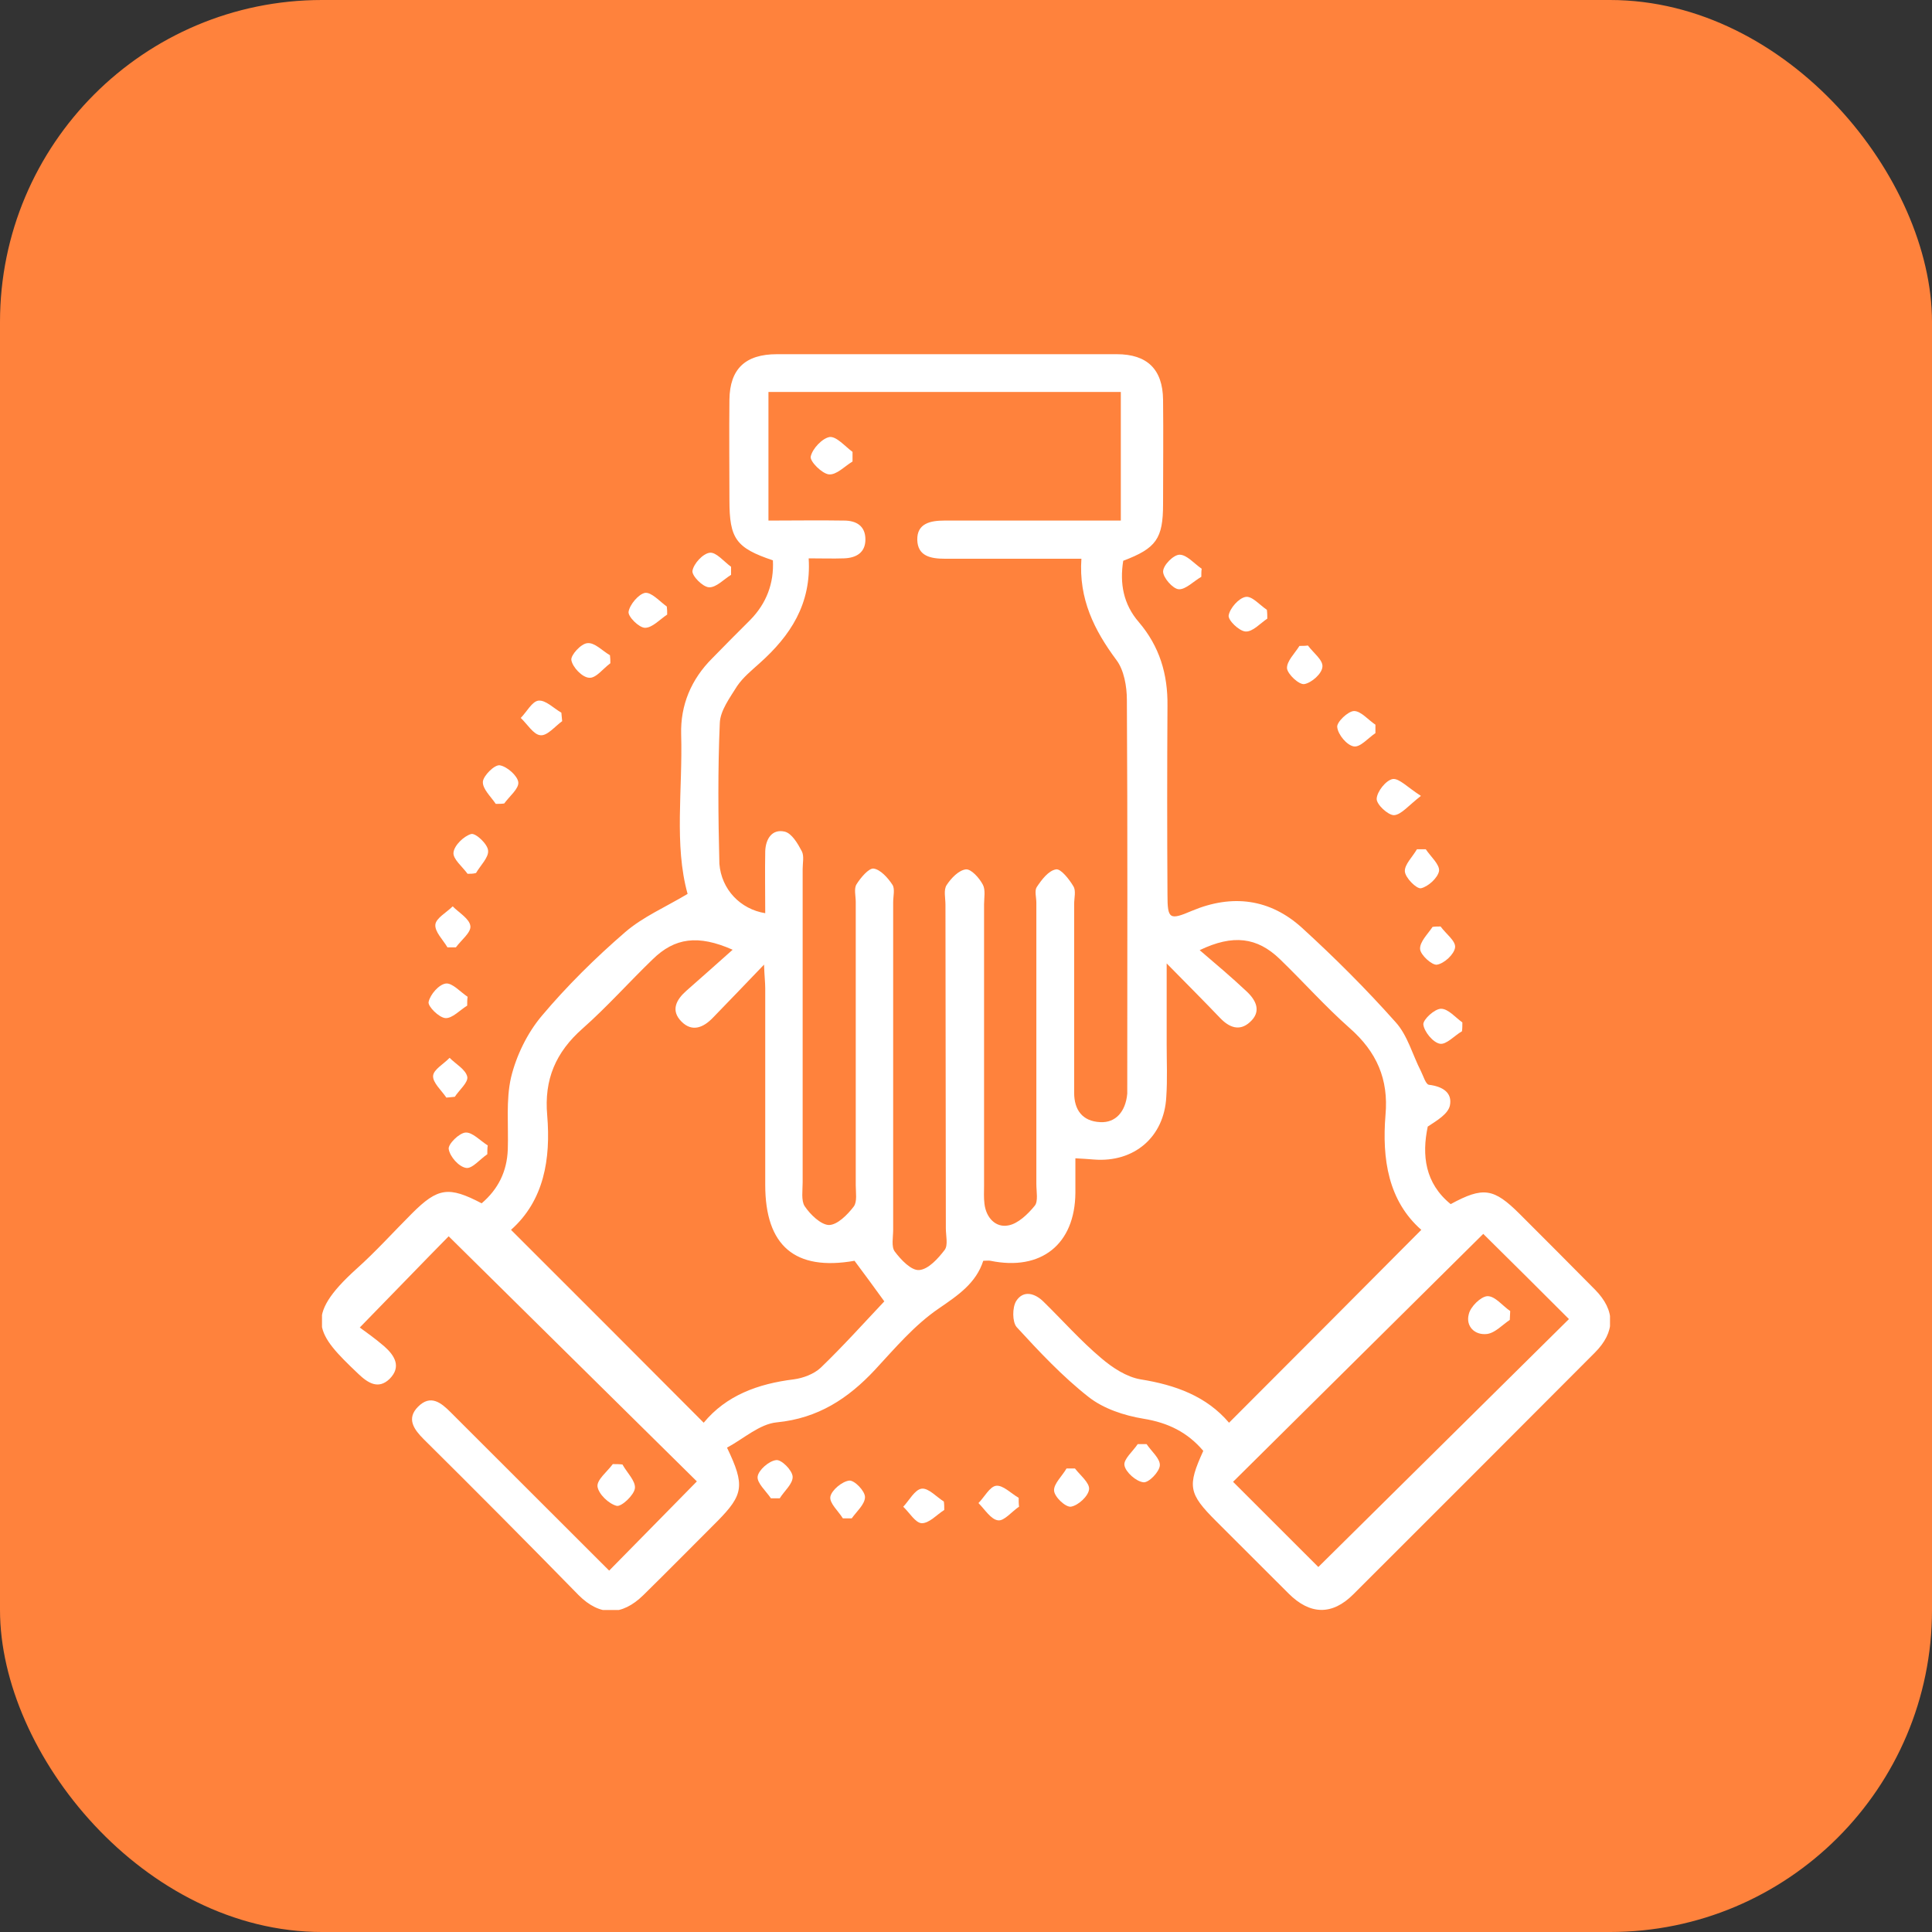 <svg width="60" height="60" viewBox="0 0 60 60" fill="none" xmlns="http://www.w3.org/2000/svg">
<rect x="0" y="0" width="60" height="60" fill="#333333" stroke="none"/>
<rect width="60" height="60" rx="10" fill="#FF823C"/>
<g clip-path="url(#clip0_1918_1176)">
<path d="M37.257 29.508C37.782 29.957 38.256 30.357 38.706 30.781C39.018 31.068 39.181 31.417 38.818 31.742C38.493 32.041 38.169 31.904 37.894 31.617C37.394 31.093 36.882 30.581 36.232 29.92C36.232 30.893 36.232 31.667 36.232 32.441C36.232 32.977 36.257 33.526 36.22 34.063C36.157 35.311 35.221 36.11 33.971 36.01C33.809 35.997 33.647 35.985 33.397 35.972C33.397 36.347 33.397 36.696 33.397 37.046C33.384 38.643 32.335 39.479 30.761 39.155C30.698 39.142 30.636 39.155 30.536 39.155C30.311 39.854 29.749 40.228 29.149 40.64C28.4 41.152 27.8 41.863 27.176 42.537C26.339 43.435 25.402 44.047 24.128 44.172C23.59 44.222 23.091 44.684 22.578 44.958C23.141 46.131 23.091 46.418 22.279 47.242C21.517 48.003 20.755 48.777 19.98 49.538C19.318 50.187 18.631 50.2 17.969 49.538C16.37 47.903 14.771 46.293 13.159 44.696C12.86 44.397 12.61 44.059 12.985 43.685C13.372 43.298 13.697 43.56 13.996 43.86C15.645 45.507 17.294 47.155 18.918 48.777C19.843 47.841 20.755 46.905 21.642 46.006C19.106 43.498 16.507 40.94 13.934 38.394C13.134 39.205 12.235 40.141 11.173 41.227C11.361 41.364 11.66 41.576 11.935 41.813C12.26 42.1 12.472 42.45 12.098 42.824C11.748 43.161 11.423 42.949 11.123 42.662C9.836 41.439 9.399 40.915 11.073 39.404C11.673 38.868 12.222 38.256 12.797 37.682C13.597 36.883 13.934 36.834 14.958 37.37C15.47 36.933 15.745 36.384 15.77 35.698C15.795 34.949 15.708 34.175 15.87 33.464C16.033 32.79 16.37 32.091 16.82 31.555C17.607 30.619 18.494 29.745 19.418 28.946C19.968 28.472 20.667 28.172 21.354 27.761C20.93 26.238 21.204 24.516 21.154 22.806C21.129 21.895 21.467 21.096 22.116 20.447C22.503 20.048 22.903 19.649 23.303 19.249C23.803 18.738 24.04 18.114 24.003 17.402C22.853 17.015 22.653 16.728 22.653 15.53C22.653 14.494 22.641 13.446 22.653 12.41C22.666 11.462 23.141 11 24.128 11C27.65 11 31.161 11 34.683 11C35.633 11 36.108 11.474 36.12 12.41C36.133 13.496 36.12 14.569 36.12 15.655C36.12 16.728 35.908 17.028 34.883 17.415C34.771 18.114 34.883 18.763 35.37 19.324C36.008 20.073 36.27 20.934 36.257 21.92C36.245 23.879 36.245 25.826 36.257 27.786C36.257 28.547 36.32 28.584 37.019 28.285C38.269 27.761 39.443 27.91 40.442 28.821C41.454 29.745 42.429 30.718 43.34 31.742C43.715 32.154 43.865 32.753 44.127 33.264C44.203 33.414 44.277 33.676 44.377 33.689C44.79 33.739 45.114 33.926 45.027 34.338C44.965 34.6 44.627 34.799 44.34 34.987C44.153 35.873 44.252 36.746 45.052 37.395C46.064 36.846 46.389 36.896 47.201 37.707C47.975 38.481 48.762 39.267 49.537 40.053C50.174 40.702 50.174 41.364 49.524 42.013C47.026 44.521 44.527 47.017 42.029 49.513C41.367 50.175 40.68 50.15 40.018 49.488C39.268 48.739 38.519 47.991 37.769 47.242C36.907 46.381 36.87 46.156 37.369 45.058C36.882 44.484 36.282 44.184 35.508 44.059C34.908 43.96 34.271 43.748 33.809 43.386C32.997 42.749 32.272 41.975 31.573 41.214C31.435 41.052 31.435 40.603 31.56 40.403C31.785 40.053 32.148 40.166 32.41 40.428C33.009 41.014 33.559 41.638 34.196 42.175C34.546 42.475 34.983 42.762 35.42 42.837C36.507 43.011 37.469 43.361 38.169 44.184C40.167 42.188 42.141 40.203 44.14 38.194C43.116 37.295 42.916 35.997 43.028 34.625C43.128 33.514 42.753 32.665 41.916 31.929C41.154 31.255 40.48 30.494 39.743 29.782C39.043 29.108 38.294 29.009 37.257 29.508ZM23.765 28.36C23.765 27.711 23.753 27.074 23.765 26.438C23.778 26.051 23.978 25.739 24.365 25.826C24.59 25.876 24.777 26.201 24.902 26.438C24.977 26.587 24.927 26.8 24.927 26.987C24.927 30.232 24.927 33.477 24.927 36.721C24.927 36.971 24.877 37.283 24.989 37.458C25.164 37.72 25.489 38.032 25.739 38.044C26.001 38.044 26.314 37.732 26.514 37.47C26.626 37.32 26.576 37.033 26.576 36.809C26.576 33.876 26.576 30.943 26.576 28.01C26.576 27.823 26.514 27.598 26.601 27.461C26.726 27.261 26.976 26.962 27.126 26.974C27.338 26.999 27.575 27.261 27.713 27.474C27.8 27.598 27.738 27.835 27.738 28.023C27.738 31.417 27.738 34.799 27.738 38.194C27.738 38.419 27.675 38.718 27.788 38.868C27.975 39.117 28.3 39.467 28.55 39.442C28.837 39.417 29.137 39.08 29.337 38.818C29.449 38.668 29.374 38.381 29.374 38.144C29.374 34.799 29.362 31.442 29.362 28.098C29.362 27.885 29.299 27.636 29.399 27.486C29.537 27.274 29.774 27.024 29.999 26.999C30.161 26.987 30.411 27.261 30.523 27.474C30.611 27.636 30.561 27.885 30.561 28.085C30.561 30.993 30.561 33.913 30.561 36.821C30.561 37.008 30.549 37.196 30.573 37.383C30.623 37.819 30.923 38.132 31.311 38.057C31.61 38.007 31.923 37.707 32.135 37.445C32.247 37.308 32.185 37.008 32.185 36.771C32.185 33.863 32.185 30.943 32.185 28.035C32.185 27.873 32.123 27.661 32.197 27.549C32.347 27.324 32.56 27.037 32.797 26.999C32.947 26.974 33.209 27.311 33.334 27.523C33.422 27.661 33.359 27.885 33.359 28.073C33.359 30.032 33.359 31.979 33.359 33.938C33.359 34.462 33.609 34.824 34.171 34.849C34.646 34.874 34.958 34.525 35.008 33.963C35.008 33.901 35.008 33.838 35.008 33.776C35.008 29.757 35.021 25.751 34.996 21.733C34.996 21.321 34.908 20.809 34.671 20.497C33.984 19.574 33.497 18.6 33.584 17.352C32.123 17.352 30.736 17.352 29.349 17.352C28.912 17.352 28.5 17.277 28.487 16.766C28.475 16.254 28.899 16.167 29.324 16.167C30.848 16.167 32.36 16.167 33.884 16.167C34.184 16.167 34.496 16.167 34.808 16.167C34.808 14.781 34.808 13.483 34.808 12.173C31.136 12.173 27.5 12.173 23.865 12.173C23.865 13.508 23.865 14.806 23.865 16.167C24.677 16.167 25.439 16.154 26.214 16.167C26.588 16.167 26.876 16.329 26.876 16.753C26.876 17.165 26.588 17.327 26.214 17.34C25.864 17.352 25.527 17.34 25.114 17.34C25.202 18.763 24.54 19.748 23.59 20.597C23.34 20.822 23.078 21.034 22.891 21.308C22.666 21.67 22.366 22.07 22.354 22.457C22.291 23.904 22.304 25.364 22.341 26.825C22.404 27.623 22.991 28.235 23.765 28.36ZM15.87 38.194C17.881 40.203 19.855 42.175 21.854 44.184C22.553 43.336 23.54 42.974 24.652 42.837C24.939 42.799 25.277 42.674 25.489 42.475C26.189 41.801 26.838 41.077 27.463 40.415C27.176 40.016 26.863 39.592 26.538 39.155C24.69 39.479 23.765 38.693 23.765 36.796C23.765 34.762 23.765 32.728 23.765 30.693C23.765 30.506 23.74 30.319 23.728 29.957C23.116 30.594 22.628 31.105 22.141 31.605C21.854 31.904 21.504 32.066 21.167 31.729C20.817 31.38 21.005 31.043 21.317 30.768C21.779 30.357 22.241 29.957 22.753 29.495C21.679 29.021 20.954 29.121 20.267 29.795C19.53 30.506 18.856 31.267 18.094 31.941C17.257 32.678 16.895 33.526 16.994 34.637C17.107 35.997 16.895 37.283 15.87 38.194ZM46.064 38.319C43.453 40.902 40.867 43.473 38.294 46.019C39.193 46.917 40.117 47.841 40.942 48.665C43.528 46.106 46.126 43.535 48.725 40.965C47.85 40.091 46.938 39.18 46.064 38.319Z" fill="white"/>
<path d="M19.331 45.481C19.468 45.731 19.743 45.993 19.718 46.218C19.693 46.43 19.306 46.792 19.156 46.767C18.906 46.704 18.593 46.405 18.556 46.168C18.531 45.956 18.856 45.706 19.031 45.469C19.131 45.469 19.231 45.469 19.331 45.481Z" fill="white"/>
<path d="M14.521 27.137C14.358 26.912 14.059 26.675 14.084 26.475C14.108 26.251 14.408 25.964 14.633 25.901C14.771 25.864 15.145 26.213 15.158 26.413C15.183 26.625 14.921 26.875 14.783 27.112C14.696 27.137 14.608 27.137 14.521 27.137Z" fill="white"/>
<path d="M17.459 22.396C17.234 22.558 16.996 22.858 16.784 22.833C16.572 22.82 16.372 22.483 16.172 22.296C16.359 22.109 16.522 21.784 16.721 21.759C16.946 21.735 17.196 21.997 17.434 22.134C17.446 22.234 17.446 22.309 17.459 22.396Z" fill="white"/>
<path d="M45.403 32.027C45.165 32.164 44.916 32.451 44.716 32.414C44.503 32.376 44.228 32.039 44.203 31.815C44.191 31.665 44.553 31.328 44.753 31.328C44.978 31.328 45.203 31.603 45.415 31.752C45.415 31.852 45.415 31.94 45.403 32.027Z" fill="white"/>
<path d="M44.128 24.717C43.741 25.017 43.516 25.304 43.291 25.316C43.104 25.316 42.742 24.979 42.754 24.804C42.767 24.58 43.041 24.23 43.254 24.193C43.454 24.168 43.716 24.455 44.128 24.717Z" fill="white"/>
<path d="M18.955 20.598C18.73 20.761 18.506 21.073 18.293 21.048C18.081 21.035 17.781 20.723 17.744 20.498C17.719 20.349 18.043 19.987 18.243 19.974C18.468 19.949 18.705 20.211 18.943 20.349C18.955 20.436 18.955 20.511 18.955 20.598Z" fill="white"/>
<path d="M40.619 20.047C40.781 20.271 41.093 20.496 41.069 20.708C41.056 20.921 40.731 21.207 40.506 21.245C40.344 21.27 39.994 20.945 39.969 20.758C39.957 20.534 40.207 20.297 40.356 20.059C40.444 20.059 40.531 20.059 40.619 20.047Z" fill="white"/>
<path d="M42.715 22.768C42.49 22.918 42.241 23.218 42.041 23.18C41.828 23.143 41.554 22.818 41.529 22.581C41.504 22.431 41.866 22.082 42.053 22.082C42.266 22.082 42.49 22.357 42.715 22.506C42.715 22.594 42.715 22.681 42.715 22.768Z" fill="white"/>
<path d="M13.896 29.421C13.758 29.184 13.496 28.935 13.521 28.71C13.546 28.51 13.871 28.336 14.058 28.148C14.258 28.348 14.583 28.535 14.608 28.76C14.633 28.96 14.321 29.197 14.158 29.421C14.071 29.421 13.983 29.421 13.896 29.421Z" fill="white"/>
<path d="M35.608 44.848C35.758 45.072 36.033 45.297 36.02 45.509C36.008 45.709 35.671 46.058 35.508 46.033C35.283 46.008 34.959 45.721 34.921 45.509C34.884 45.322 35.184 45.072 35.333 44.848C35.421 44.848 35.521 44.848 35.608 44.848Z" fill="white"/>
<path d="M15.396 24.965C15.246 24.74 14.984 24.503 14.996 24.279C15.009 24.091 15.359 23.742 15.521 23.767C15.746 23.804 16.071 24.091 16.096 24.291C16.121 24.491 15.821 24.728 15.659 24.953C15.571 24.965 15.484 24.965 15.396 24.965Z" fill="white"/>
<path d="M15.134 35.846C14.909 35.996 14.659 36.308 14.472 36.27C14.247 36.233 13.972 35.921 13.935 35.684C13.91 35.534 14.26 35.185 14.46 35.172C14.672 35.16 14.909 35.422 15.147 35.572C15.134 35.659 15.134 35.759 15.134 35.846Z" fill="white"/>
<path d="M39.357 19.212C39.132 19.362 38.907 19.624 38.682 19.612C38.482 19.599 38.133 19.262 38.157 19.113C38.195 18.888 38.47 18.576 38.682 18.538C38.882 18.501 39.119 18.788 39.344 18.938C39.357 19.038 39.357 19.125 39.357 19.212Z" fill="white"/>
<path d="M44.739 28.773C44.901 28.998 45.214 29.223 45.189 29.422C45.164 29.635 44.852 29.922 44.627 29.959C44.477 29.984 44.114 29.66 44.102 29.472C44.09 29.248 44.339 29.011 44.489 28.786C44.564 28.773 44.652 28.773 44.739 28.773Z" fill="white"/>
<path d="M23.941 46.531C23.791 46.306 23.504 46.056 23.529 45.857C23.554 45.657 23.879 45.37 24.104 45.345C24.266 45.32 24.603 45.657 24.616 45.857C24.628 46.081 24.353 46.306 24.216 46.531C24.128 46.531 24.041 46.531 23.941 46.531Z" fill="white"/>
<path d="M44.279 26.375C44.429 26.6 44.716 26.849 44.691 27.049C44.654 27.261 44.354 27.536 44.129 27.586C43.992 27.61 43.642 27.261 43.629 27.061C43.617 26.849 43.867 26.612 44.004 26.375C44.092 26.375 44.179 26.375 44.279 26.375Z" fill="white"/>
<path d="M13.862 34.087C13.712 33.862 13.437 33.625 13.45 33.413C13.462 33.214 13.787 33.039 13.962 32.852C14.162 33.051 14.461 33.214 14.511 33.438C14.549 33.613 14.262 33.85 14.124 34.062C14.037 34.075 13.949 34.075 13.862 34.087Z" fill="white"/>
<path d="M37.308 17.913C37.071 18.05 36.821 18.312 36.608 18.3C36.421 18.287 36.121 17.938 36.121 17.751C36.121 17.551 36.446 17.227 36.633 17.227C36.858 17.227 37.083 17.501 37.32 17.663C37.308 17.726 37.308 17.813 37.308 17.913Z" fill="white"/>
<path d="M33.384 45.605C33.547 45.818 33.847 46.055 33.822 46.254C33.797 46.467 33.484 46.754 33.26 46.791C33.097 46.816 32.747 46.492 32.735 46.292C32.722 46.08 32.985 45.843 33.122 45.605C33.209 45.605 33.297 45.605 33.384 45.605Z" fill="white"/>
<path d="M26.176 47.154C26.038 46.929 25.751 46.68 25.788 46.48C25.826 46.28 26.151 46.006 26.376 45.981C26.538 45.968 26.863 46.305 26.863 46.492C26.863 46.717 26.601 46.942 26.451 47.154C26.351 47.154 26.263 47.154 26.176 47.154Z" fill="white"/>
<path d="M31.648 46.791C31.424 46.941 31.186 47.24 30.999 47.216C30.774 47.191 30.587 46.879 30.387 46.679C30.574 46.492 30.736 46.167 30.936 46.142C31.149 46.117 31.399 46.379 31.636 46.517C31.636 46.617 31.636 46.704 31.648 46.791Z" fill="white"/>
<path d="M14.509 31.231C14.284 31.368 14.047 31.63 13.835 31.618C13.635 31.605 13.285 31.256 13.31 31.119C13.36 30.881 13.635 30.57 13.847 30.544C14.047 30.52 14.297 30.807 14.522 30.956C14.509 31.044 14.509 31.131 14.509 31.231Z" fill="white"/>
<path d="M20.72 19.086C20.495 19.235 20.258 19.497 20.033 19.497C19.846 19.497 19.496 19.148 19.521 18.998C19.558 18.774 19.833 18.449 20.033 18.412C20.233 18.387 20.483 18.674 20.708 18.836C20.72 18.923 20.72 18.998 20.72 19.086Z" fill="white"/>
<path d="M22.704 17.852C22.48 17.989 22.242 18.251 22.017 18.239C21.817 18.226 21.48 17.877 21.505 17.727C21.543 17.503 21.83 17.191 22.042 17.166C22.242 17.141 22.48 17.44 22.704 17.602C22.704 17.677 22.704 17.765 22.704 17.852Z" fill="white"/>
<path d="M29.325 46.893C29.088 47.043 28.863 47.305 28.625 47.305C28.425 47.293 28.251 46.981 28.051 46.794C28.238 46.594 28.413 46.257 28.625 46.232C28.838 46.207 29.088 46.494 29.312 46.631C29.325 46.719 29.325 46.806 29.325 46.893Z" fill="white"/>
<path d="M26.476 14.333C26.226 14.483 25.977 14.757 25.739 14.732C25.527 14.707 25.152 14.333 25.177 14.183C25.227 13.934 25.539 13.609 25.764 13.572C25.977 13.547 26.239 13.859 26.476 14.034C26.476 14.133 26.476 14.233 26.476 14.333Z" fill="white"/>
<path d="M46.888 40.991C46.663 41.14 46.438 41.39 46.188 41.427C45.801 41.477 45.514 41.19 45.614 40.816C45.664 40.579 45.989 40.267 46.188 40.254C46.426 40.242 46.663 40.554 46.901 40.716C46.901 40.803 46.888 40.891 46.888 40.991Z" fill="white"/>
</g>
<defs>
<clipPath id="clip0_1918_1176">
<rect width="40" height="39" fill="white" transform="translate(10 11)"/>
</clipPath>
</defs>
</svg>
